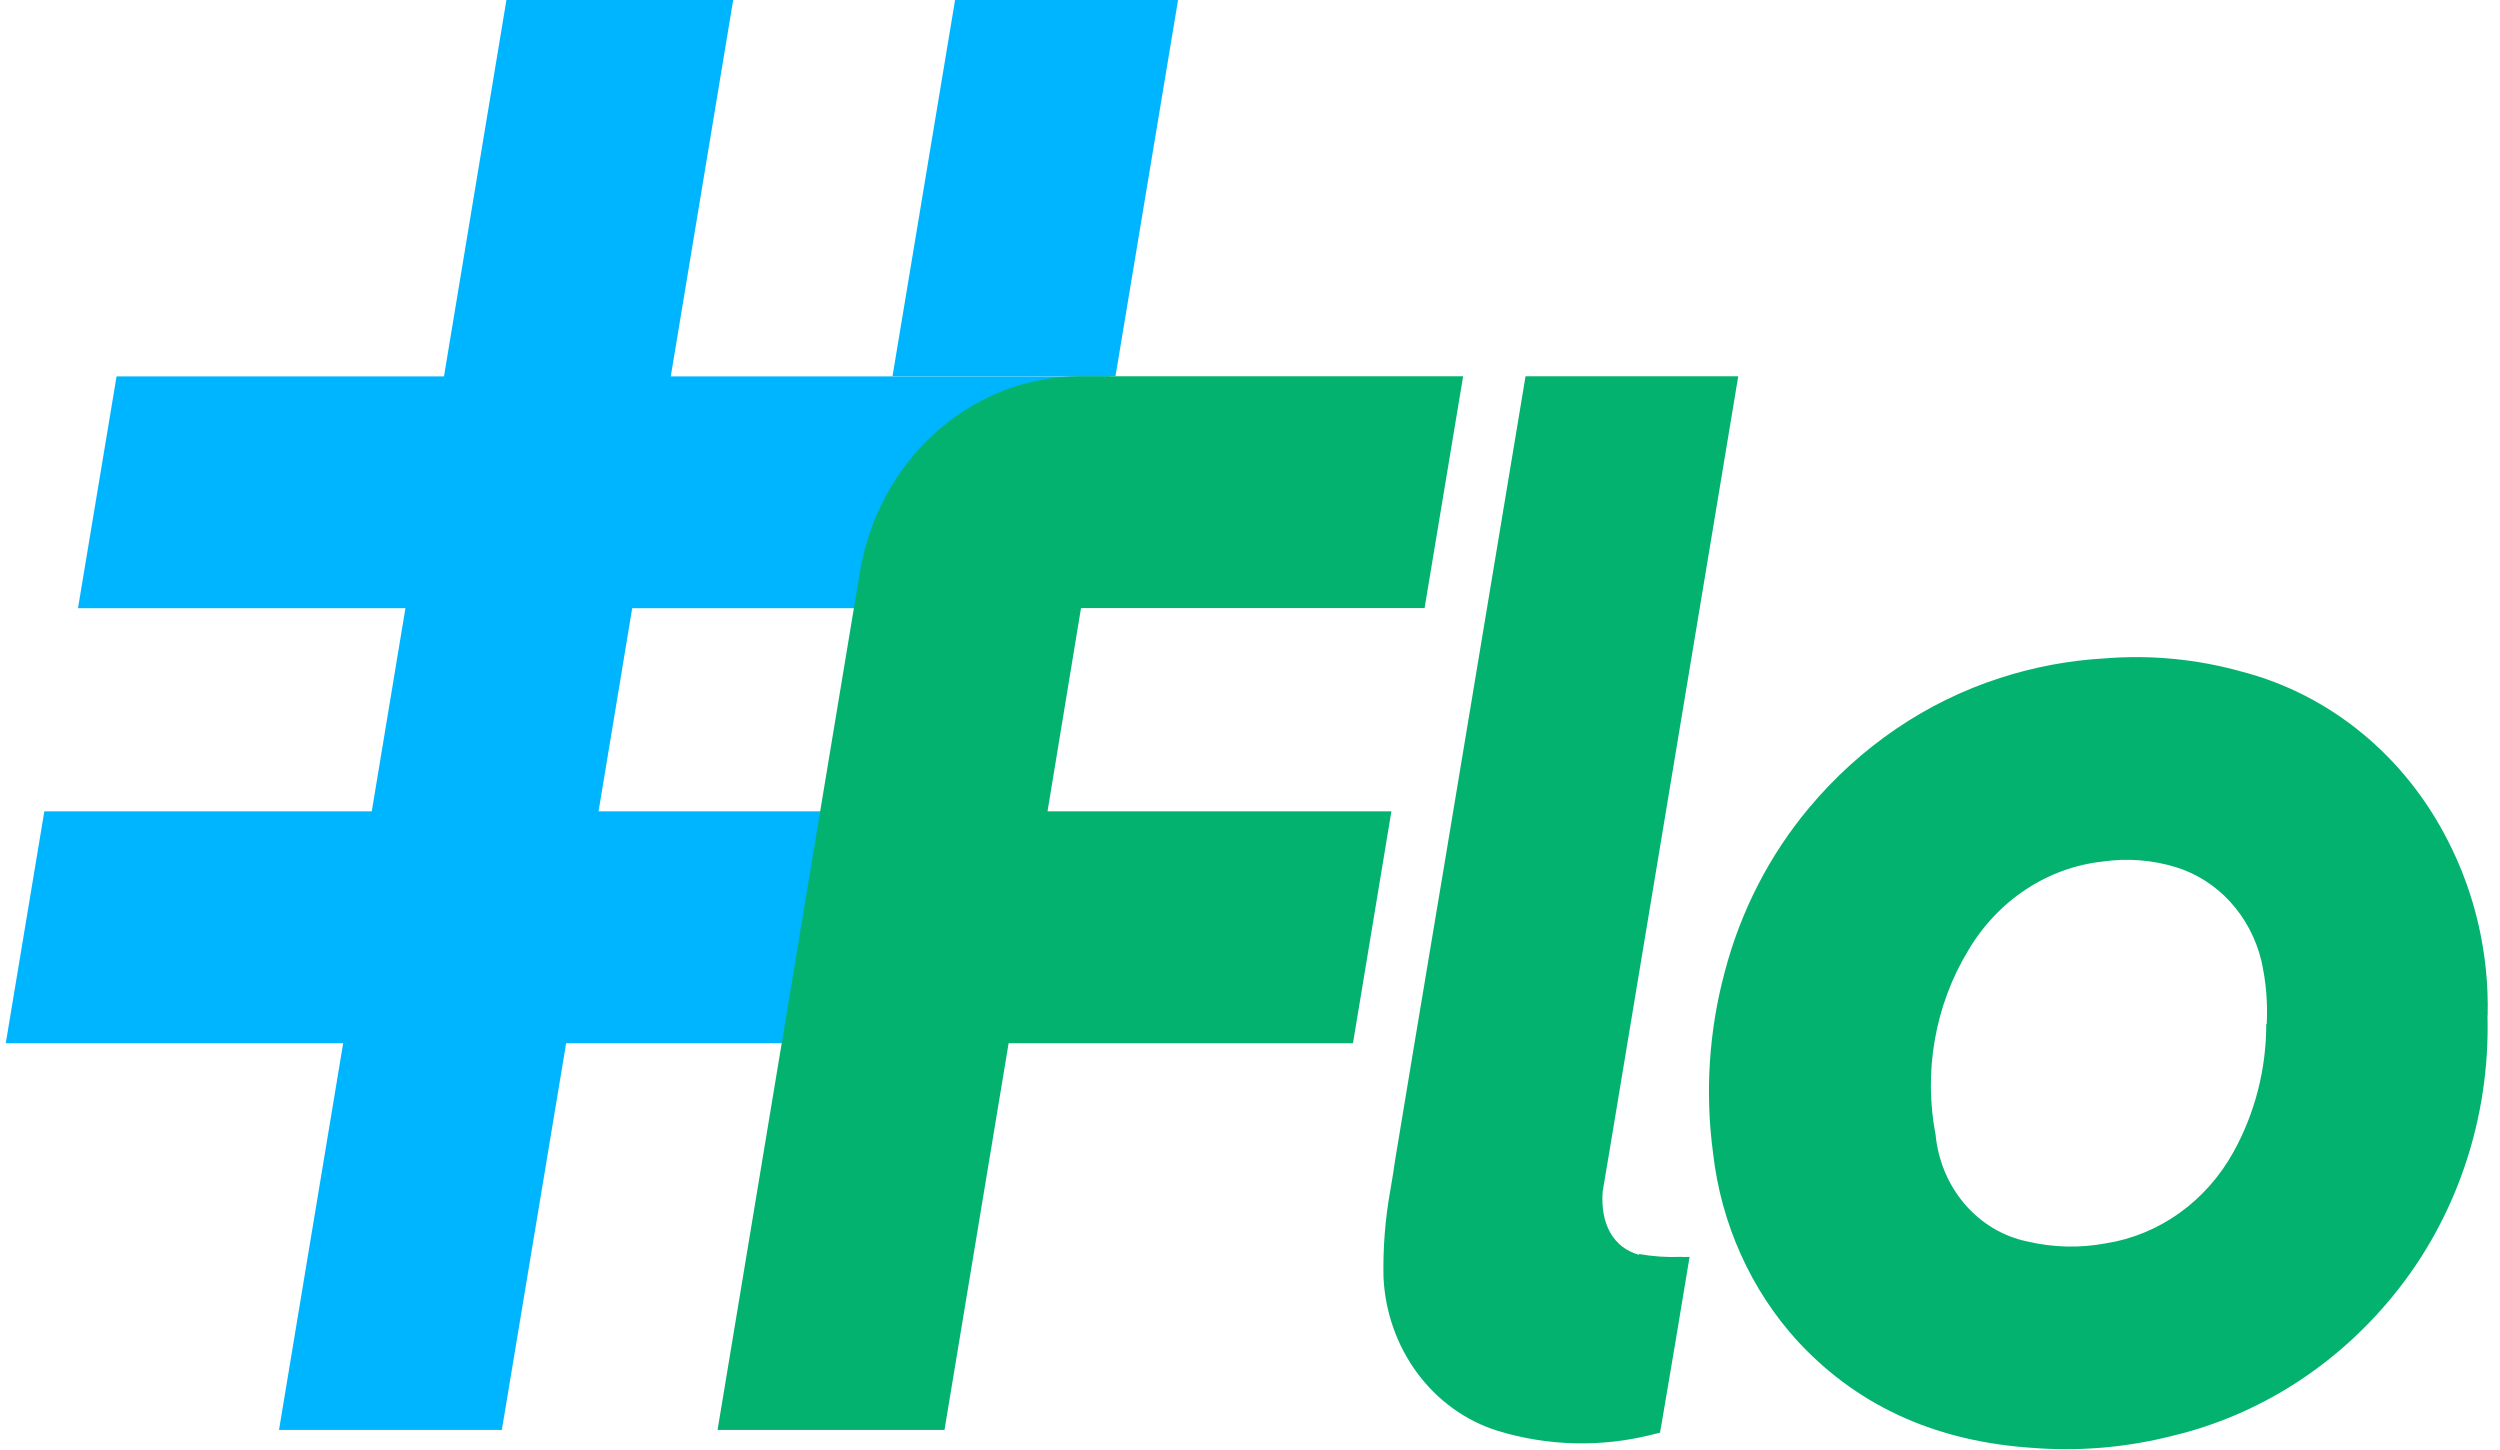 <?xml version="1.0" encoding="UTF-8"?>
<svg xmlns="http://www.w3.org/2000/svg" width="150" height="87" viewBox="0 0 150 87" fill="none">
  <path d="M53.691 48.681L51.377 62.59H33.969L30.11 85.798H16.74L20.59 62.59H0.346L2.66 48.681H22.306L24.326 36.493H4.679L6.993 22.584H26.639L30.385 0H43.991L40.246 22.584H66.586L64.273 36.493H37.932L35.913 48.681H53.691Z" fill="#00B5FF"></path>
  <path d="M70.683 -0H57.304L53.55 22.574H66.929L70.683 -0Z" fill="#00B5FF"></path>
  <path d="M98.35 75.291C96.767 74.858 96.018 73.399 96.16 71.497L96.71 68.216L104.295 22.574H91.533L86.621 52.113C86.375 53.603 86.119 55.132 85.872 56.592C85.152 60.859 84.45 65.136 83.739 69.414C83.682 69.726 83.644 70.038 83.597 70.35L83.416 71.437C83.109 73.148 82.973 74.888 83.009 76.63C83.107 78.725 83.816 80.736 85.037 82.385C86.258 84.035 87.932 85.241 89.826 85.839C92.852 86.768 96.053 86.852 99.118 86.08L99.602 85.959C99.659 85.597 99.668 85.577 99.687 85.476C100.313 81.833 100.806 78.844 101.375 75.412C101.201 75.424 101.027 75.424 100.854 75.412C100.013 75.447 99.171 75.389 98.341 75.241" fill="#04B26F"></path>
  <path d="M64.861 36.483L62.851 48.681H83.484L81.179 62.59H60.518L56.669 85.798H43.053L51.587 34.35C52.135 31.051 53.76 28.063 56.177 25.91C58.594 23.756 61.649 22.575 64.804 22.574H87.788L85.475 36.483H64.861Z" fill="#04B26F"></path>
  <path d="M136.003 61.453C136.071 60.171 135.963 58.886 135.681 57.638C135.357 56.308 134.712 55.09 133.809 54.105C132.906 53.12 131.776 52.402 130.532 52.023C129.119 51.595 127.637 51.482 126.18 51.69C124.535 51.867 122.949 52.442 121.546 53.37C120.142 54.298 118.957 55.555 118.083 57.045C116.099 60.325 115.402 64.297 116.139 68.115C116.292 69.661 116.908 71.113 117.896 72.26C118.884 73.407 120.192 74.187 121.629 74.486C123.187 74.856 124.798 74.893 126.37 74.597C127.948 74.346 129.454 73.723 130.777 72.774C132.099 71.825 133.205 70.573 134.012 69.112C135.303 66.781 135.981 64.126 135.975 61.423M149.249 60.919C149.417 67.098 147.386 73.117 143.56 77.777C140.118 81.983 135.501 84.913 130.38 86.141C127.589 86.856 124.71 87.1 121.847 86.865C116.518 86.493 111.72 84.621 107.899 80.515C105.061 77.428 103.261 73.434 102.779 69.152C102.298 65.533 102.537 61.848 103.48 58.333C104.436 54.678 106.168 51.304 108.544 48.47C111.611 44.801 115.576 42.105 119.998 40.68C122.043 40.017 124.158 39.621 126.294 39.502C129.067 39.279 131.855 39.551 134.543 40.308C137.15 40.989 139.593 42.241 141.716 43.985C143.839 45.729 145.594 47.925 146.869 50.432C148.522 53.644 149.346 57.261 149.259 60.919" fill="#04B26F"></path>
</svg>

